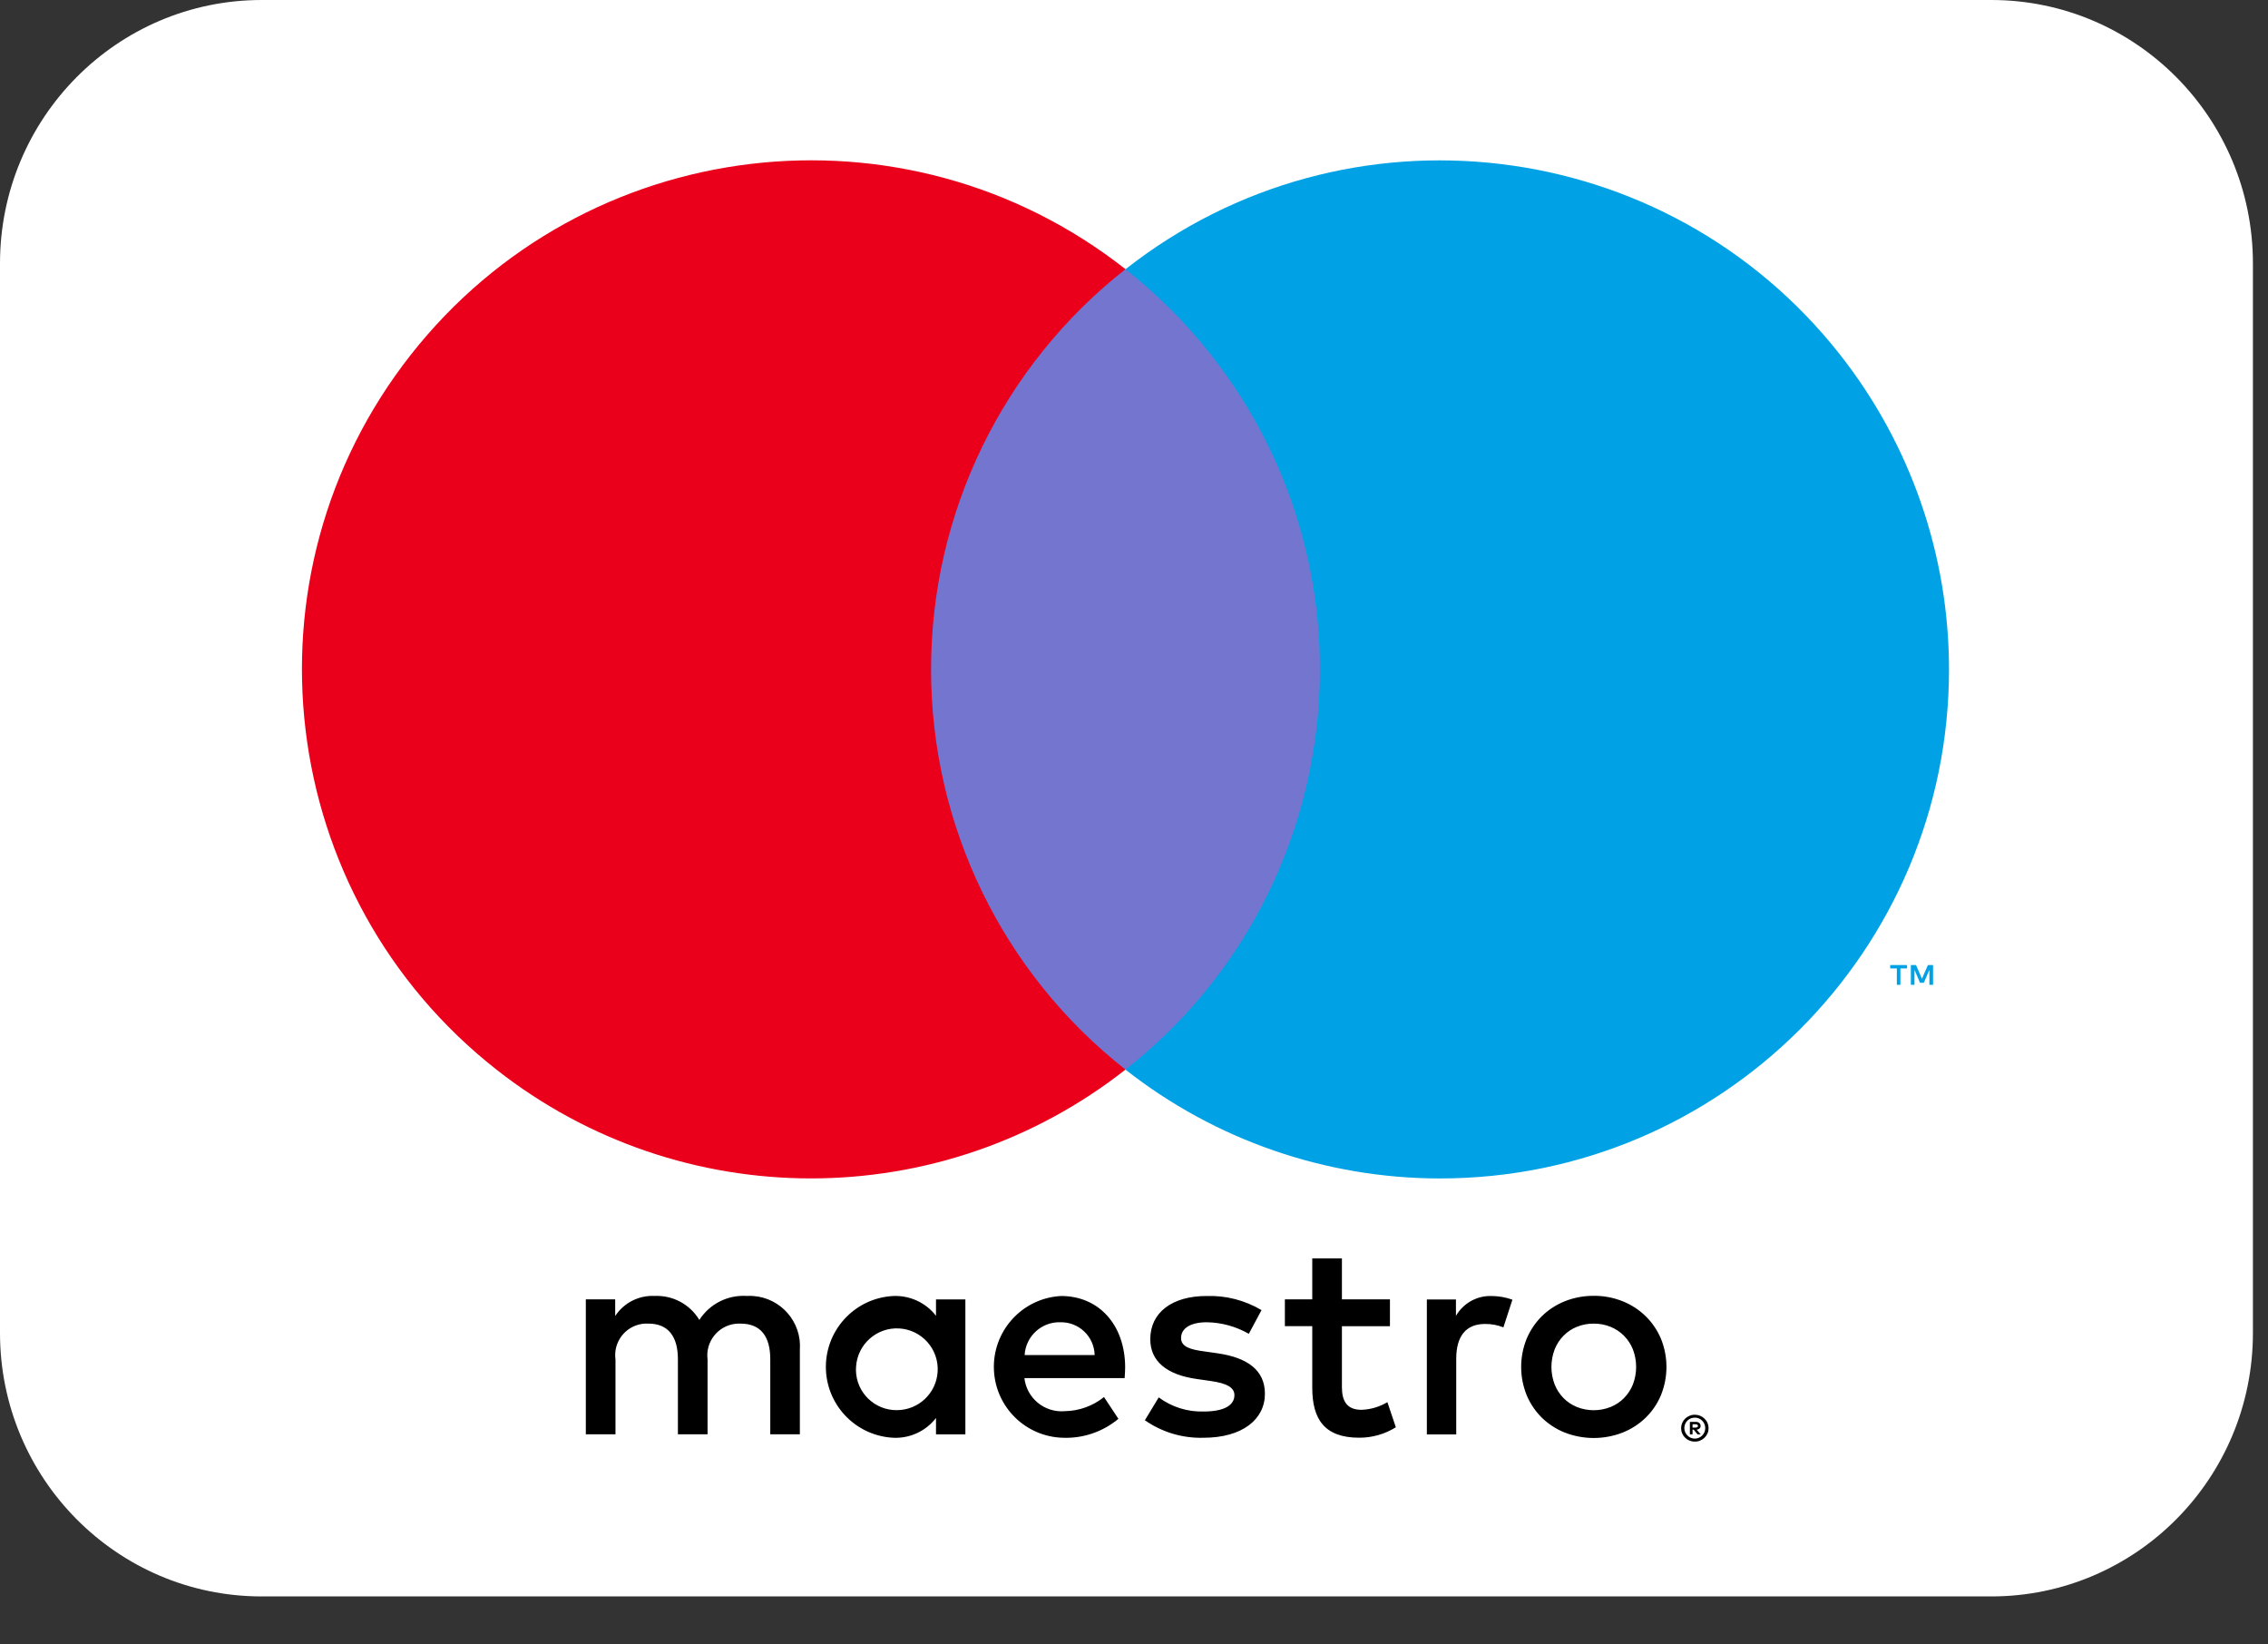 <?xml version="1.0" encoding="utf-8"?>
<!-- Generator: Adobe Illustrator 27.8.1, SVG Export Plug-In . SVG Version: 6.00 Build 0)  -->
<svg version="1.1" id="Layer_1" xmlns="http://www.w3.org/2000/svg" xmlns:xlink="http://www.w3.org/1999/xlink" x="0px" y="0px"
	 viewBox="0 0 40 29" enable-background="new 0 0 40 29" xml:space="preserve">
<rect x="0" y="0" width="40" height="29" fill="#333333" stroke="none"/>
<path fill="#FFFFFF" d="M35.12,0H4.615C2.066,0,0,2.08,0,4.646v18.861c0,2.566,2.066,4.646,4.615,4.646h30.504
	c2.549,0,4.615-2.08,4.615-4.646V4.646C39.735,2.08,37.669,0,35.12,0z"/>
<g>
	<g>
		<path d="M14.107,25.295v-1.494c0.034-0.488-0.334-0.911-0.822-0.946c-0.038-0.003-0.076-0.003-0.114-0.001
			c-0.335-0.022-0.656,0.14-0.837,0.423c-0.165-0.275-0.467-0.437-0.787-0.423
			c-0.279-0.014-0.544,0.12-0.697,0.354v-0.294h-0.518v2.38h0.523v-1.32c-0.042-0.304,0.17-0.586,0.475-0.628
			c0.036-0.005,0.072-0.006,0.108-0.004c0.344,0,0.518,0.224,0.518,0.627v1.325h0.523v-1.32
			c-0.04-0.307,0.178-0.589,0.485-0.628c0.032-0.004,0.065-0.005,0.098-0.004c0.353,0,0.523,0.224,0.523,0.627
			v1.325H14.107z M17.026,24.105v-1.19h-0.518v0.289c-0.179-0.231-0.46-0.361-0.752-0.349
			c-0.69,0.034-1.222,0.621-1.189,1.311c0.032,0.643,0.546,1.157,1.189,1.189c0.292,0.013,0.573-0.117,0.752-0.349
			v0.289h0.518V24.105z M15.098,24.105c0.023-0.397,0.363-0.701,0.761-0.678c0.397,0.023,0.701,0.363,0.678,0.761
			c-0.022,0.381-0.336,0.678-0.717,0.68c-0.394,0.005-0.718-0.31-0.724-0.704
			C15.097,24.143,15.097,24.124,15.098,24.105z M28.108,22.852c0.175-0.002,0.348,0.031,0.511,0.096
			c0.151,0.06,0.289,0.15,0.406,0.264c0.115,0.113,0.206,0.248,0.269,0.397c0.129,0.319,0.129,0.675,0,0.994
			c-0.062,0.149-0.153,0.284-0.269,0.397c-0.117,0.114-0.255,0.203-0.406,0.263c-0.329,0.128-0.693,0.128-1.022,0
			c-0.151-0.06-0.289-0.15-0.405-0.263c-0.114-0.113-0.205-0.248-0.267-0.397c-0.129-0.319-0.129-0.675,0-0.994
			c0.062-0.148,0.153-0.283,0.267-0.397c0.116-0.114,0.254-0.203,0.405-0.264
			C27.759,22.883,27.933,22.851,28.108,22.852z M28.108,23.342c-0.101-0.001-0.202,0.018-0.296,0.056
			c-0.089,0.035-0.169,0.089-0.236,0.157c-0.068,0.069-0.121,0.151-0.157,0.241c-0.076,0.199-0.076,0.42,0,0.619
			c0.036,0.09,0.089,0.172,0.157,0.241c0.067,0.068,0.148,0.121,0.236,0.157c0.19,0.075,0.401,0.075,0.592,0
			c0.089-0.036,0.17-0.089,0.237-0.157c0.068-0.069,0.122-0.151,0.158-0.241c0.076-0.199,0.076-0.42,0-0.619
			c-0.036-0.09-0.09-0.172-0.158-0.241c-0.068-0.068-0.149-0.121-0.237-0.157
			C28.309,23.36,28.209,23.341,28.108,23.342z M19.844,24.105c-0.005-0.742-0.463-1.25-1.13-1.25
			c-0.69,0.036-1.22,0.625-1.184,1.315c0.034,0.653,0.565,1.169,1.219,1.185c0.355,0.013,0.703-0.106,0.976-0.334
			l-0.254-0.384c-0.197,0.158-0.44,0.245-0.692,0.249c-0.356,0.03-0.671-0.228-0.712-0.583h1.768
			C19.839,24.239,19.844,24.175,19.844,24.105z M18.071,23.896c0.019-0.332,0.3-0.589,0.632-0.578
			c0.326-0.006,0.595,0.252,0.603,0.578H18.071z M22.025,23.522c-0.226-0.13-0.481-0.2-0.742-0.204
			c-0.284,0-0.453,0.105-0.453,0.279c0,0.159,0.179,0.204,0.403,0.234l0.244,0.035
			c0.518,0.075,0.832,0.294,0.832,0.712c0,0.453-0.398,0.777-1.086,0.777c-0.368,0.01-0.729-0.098-1.031-0.309
			l0.244-0.403c0.229,0.17,0.507,0.257,0.792,0.249c0.353,0,0.543-0.105,0.543-0.289
			c0-0.135-0.135-0.209-0.418-0.249l-0.244-0.035c-0.533-0.075-0.822-0.314-0.822-0.702
			c0-0.473,0.388-0.762,0.991-0.762c0.341-0.012,0.678,0.075,0.971,0.249L22.025,23.522z M24.514,23.388H23.667v1.076
			c0,0.239,0.085,0.398,0.344,0.398c0.162-0.005,0.319-0.052,0.458-0.135l0.149,0.443
			c-0.194,0.121-0.419,0.185-0.647,0.184c-0.613,0-0.827-0.329-0.827-0.881v-1.086H22.661v-0.473h0.483
			l-0-0.722h0.523l0,0.722h0.847L24.514,23.388z M26.306,22.855c0.126,0.001,0.25,0.022,0.368,0.065
			l-0.159,0.488c-0.103-0.041-0.213-0.061-0.324-0.06c-0.339,0-0.508,0.219-0.508,0.613v1.335h-0.518v-2.38h0.513
			v0.289C25.808,22.981,26.049,22.847,26.306,22.855L26.306,22.855z M29.892,24.949
			c0.032-0,0.064,0.006,0.094,0.019c0.029,0.012,0.055,0.029,0.077,0.051
			c0.022,0.022,0.04,0.047,0.052,0.075c0.025,0.059,0.025,0.125,0,0.184c-0.012,0.028-0.03,0.054-0.052,0.075
			c-0.022,0.022-0.048,0.039-0.077,0.051c-0.03,0.013-0.062,0.019-0.094,0.019
			c-0.097,0.001-0.185-0.056-0.224-0.145c-0.025-0.059-0.025-0.125,0-0.184c0.012-0.028,0.03-0.054,0.051-0.075
			c0.022-0.022,0.048-0.039,0.077-0.051C29.826,24.955,29.859,24.948,29.892,24.949z M29.892,25.37
			c0.025,0,0.049-0.005,0.071-0.015c0.022-0.009,0.041-0.023,0.058-0.04c0.072-0.072,0.072-0.189,0-0.261
			c-0.017-0.017-0.037-0.03-0.058-0.04c-0.023-0.01-0.047-0.015-0.071-0.014
			c-0.025-0-0.05,0.005-0.073,0.014c-0.022,0.009-0.042,0.022-0.059,0.039c-0.072,0.072-0.072,0.189,0,0.261
			C29.795,25.351,29.842,25.37,29.892,25.37z M29.905,25.075c0.023-0.002,0.046,0.005,0.065,0.019
			c0.015,0.013,0.024,0.032,0.023,0.051c0.001,0.017-0.006,0.033-0.018,0.045c-0.014,0.013-0.033,0.021-0.052,0.022
			l0.072,0.083h-0.056l-0.067-0.083h-0.021v0.083h-0.047v-0.22H29.905z M29.851,25.116v0.059h0.054
			c0.01,0.001,0.021-0.002,0.03-0.007c0.007-0.005,0.012-0.013,0.011-0.022c0.001-0.009-0.004-0.017-0.011-0.022
			c-0.009-0.005-0.019-0.008-0.03-0.007H29.851z"/>
		<g>
			<rect x="15.922" y="4.747" fill="#7375CF" width="7.855" height="14.115"/>
			<path fill="#EB001B" d="M16.421,11.805c-0.003-2.754,1.262-5.357,3.429-7.058c-3.898-3.064-9.541-2.388-12.605,1.51
				s-2.388,9.541,1.51,12.605c3.256,2.559,7.839,2.559,11.095,0C17.683,17.162,16.419,14.559,16.421,11.805z"/>
			<path fill="#00A2E5" d="M33.517,17.367v-0.289h0.117v-0.059h-0.297v0.059h0.117v0.289H33.517z M34.093,17.367v-0.348
				h-0.091l-0.105,0.24l-0.105-0.24h-0.091v0.348h0.064v-0.263l0.098,0.227h0.067l0.098-0.227v0.263H34.093z"/>
			<path fill="#00A2E5" d="M34.374,11.805c0,4.958-4.019,8.977-8.976,8.977c-2.012,0-3.966-0.676-5.548-1.919
				c3.898-3.065,4.573-8.709,1.508-12.607c-0.441-0.561-0.947-1.067-1.508-1.508
				c3.898-3.064,9.541-2.388,12.605,1.51C33.698,7.839,34.374,9.793,34.374,11.805z"/>
		</g>
	</g>
</g>
</svg>
